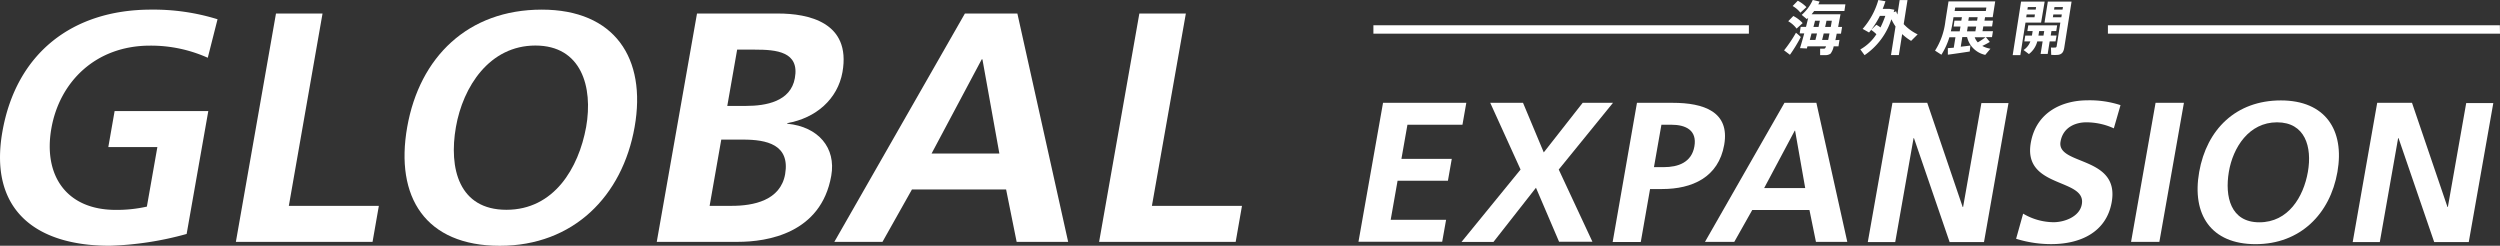 <svg xmlns="http://www.w3.org/2000/svg" viewBox="0 0 519.33 51.05"><rect x="0" y="0" width="519.33" height="51.05" fill="#333333" stroke="none"/><defs><style>.cls-1{fill:#fff;}</style></defs><g id="レイヤー_2" data-name="レイヤー 2"><g id="レイヤー_1-2" data-name="レイヤー 1"><path class="cls-1" d="M373.08,6.8c.35.28.68.57,1,.89a32.14,32.14,0,0,1-2.25,3.69l-1.22-.92A28,28,0,0,0,373.08,6.8Zm-.55-3.48a6.88,6.88,0,0,1,1.94,1.48l-1.26,1.14a5.78,5.78,0,0,0-1.74-1.53Zm.93-3.17a7.37,7.37,0,0,1,1.8,1.33L374,2.63a5.62,5.62,0,0,0-1.61-1.38Zm8.66,8.14-.21,1.34h-1a3.6,3.6,0,0,1-.65,1.52,1.81,1.81,0,0,1-1.11.3c-.23,0-.75,0-1.05,0l0-1.34c.23,0,.62,0,.79,0a.34.34,0,0,0,.24-.09,1,1,0,0,0,.19-.4h-3.85c-.05.16-.09.31-.13.45L373.92,10c.24-.78.56-1.88.88-3.06h-.95l.21-1.36h1.11c.16-.65.32-1.29.45-1.87l-.29.26-1.06-.88a9,9,0,0,0,2.3-3.1L378,.33c-.09.2-.19.39-.28.57h5.63l-.21,1.39h-6.28c-.17.23-.35.45-.53.67h6c-.18,1-.34,1.83-.49,2.63h.82L382.43,7h-.89c-.09.49-.18.93-.27,1.34Zm-5,0c.11-.41.22-.86.33-1.34h-1.14c-.12.47-.24.91-.35,1.34Zm.65-2.7c.09-.44.18-.87.27-1.28h-1c-.1.42-.21.85-.33,1.28Zm2,2.7c.09-.39.17-.83.27-1.34h-1.2c-.11.48-.22.93-.33,1.34Zm.54-2.7c.08-.41.14-.82.22-1.28h-1.11c-.08.41-.17.84-.28,1.28Zm9.47-.44a7.53,7.53,0,0,1,.86.55,22.6,22.6,0,0,0,1-2.4h-1.13a17.49,17.49,0,0,1-2.25,3.45L386.93,6a15.5,15.5,0,0,0,3.26-6l1.48.26c-.17.54-.36,1.06-.57,1.58h1.37l1.06.18-.16.51.52-.19a5.46,5.46,0,0,0,.26.67l.47-3h1.63l-.79,5a9.46,9.46,0,0,0,2.9,2.13L397,8.49a10.72,10.72,0,0,1-1.86-1.41l-.69,4.36h-1.63l.94-5.94a11.18,11.18,0,0,1-.86-1.5,14.24,14.24,0,0,1-5.57,7.46l-.88-1.19a9.6,9.6,0,0,0,3.34-3.16,7.08,7.08,0,0,0-1.1-.9Zm16.08,4.76.35-2.17h-1.26a15.06,15.06,0,0,1-1.66,3.63l-1.32-.85a14.48,14.48,0,0,0,2.15-6.12l.65-4.11h9.7l-.52,3.28h-1.59l-.12.73H414l-.18,1.18H412l-.17,1H414l-.2,1.23h-1.27l.82,1a15.75,15.75,0,0,1-1.57.83,5.41,5.41,0,0,0,1.7.58l-1.08,1.28a4.92,4.92,0,0,1-3.77-3.7h-1l-.32,2c.74-.08,1.45-.16,2-.24l-.13,1.24c-1.34.21-3.38.51-4.55.66L404.63,10Zm1.23-3.4.17-1h-1.43L406,4.3h1.43l.12-.73H405.8l-.13.83c-.12.71-.25,1.41-.42,2.11Zm5.43-4.22.11-.73h-6.47l-.12.73Zm-2.17,4.22.17-1h-1.75l-.16,1Zm.35-2.21.12-.73H409l-.12.73Zm1.8,3.44h-2.29a3.17,3.17,0,0,0,.64,1.06A17.25,17.25,0,0,0,412.46,7.74Zm9-7.41h3.24L424,4.69h-3.24l-1.07,6.76h-1.59L419.84.33h1.59Zm.6,7.06.15-.94h-1.1l.19-1.19h6l-.19,1.19h-1l-.15.94h1.22L427,8.6h-1.22l-.41,2.61H423.9l.42-2.61h-1.11a4.82,4.82,0,0,1-1.74,2.63l-1.12-.84a3.56,3.56,0,0,0,1.42-1.79h-1.25l.19-1.21ZM421,3l-.09.58h1.72l.09-.58Zm1.88-1,.08-.53h-1.72l-.08.53Zm1.62,5.39.15-.94H423.6l-.15.94ZM429.6.33h.73l-1.52,9.58c-.14.87-.45,1.35-1.25,1.48a8.21,8.21,0,0,1-1.46,0l-.05-1.52a5.8,5.8,0,0,0,.89,0c.21,0,.27-.12.3-.31L428,4.69h-3.29l.69-4.36h4.17ZM426.54,3l-.09.58h1.76L428.3,3Zm1.91-1,.09-.53h-1.76l-.09.53ZM363.3,5.25h-78V7h78Zm156,0H437.88V7h81.45Z"/><path class="cls-1" d="M43.16,12a28.84,28.84,0,0,0-12-2.52c-11.25,0-18.78,7.48-20.49,17.2s3.09,16.92,13.37,16.92a28.56,28.56,0,0,0,6.47-.68l2.18-12.37H22.5l1.31-7.48H43.27L38.77,48.6a66.7,66.7,0,0,1-16,2.45C7.15,51.05-2.33,43.37.5,27.34,3.36,11.1,15,2,31.39,2a44.85,44.85,0,0,1,13.8,2Z"/><path class="cls-1" d="M57.33,2.81H67l-7,39.95h18.7l-1.31,7.48H49Z"/><path class="cls-1" d="M112.54,2c15.11,0,21.82,10.06,19.29,24.39s-12.7,24.67-28,24.67c-15.45,0-21.81-10.12-19.24-24.67S97.22,2,112.54,2ZM105.2,43.58c9.87,0,15-8.63,16.56-17.2,1.47-8.35-1-16.92-10.54-16.92S96.18,18,94.71,26.38C93.2,35,95.34,43.58,105.2,43.58Z"/><path class="cls-1" d="M144.79,2.81h16.84c6.21,0,15.21,1.76,13.38,12.16-1,5.64-5.55,9.58-11.46,10.6l0,.13c6.44.62,10.16,5,9.13,10.81-2.11,12-13.32,13.73-19.39,13.73H136.43Zm2.62,39.95H152c4.49,0,10.13-1.09,11.1-6.59C164.15,30,159.21,29,154.38,29h-4.55ZM151.08,22H155c4.07,0,9.26-.89,10.12-5.78,1-5.5-3.85-5.91-8.27-5.91h-3.72Z"/><path class="cls-1" d="M200.44,2.81h10.9l10.55,47.43h-10.7L209,39.36H189.44l-6.12,10.88h-10Zm3.64,9.51h-.14L193.52,31.89H207.6Z"/><path class="cls-1" d="M236.68,2.81h9.66l-7.05,39.95H258l-1.31,7.48H228.32Z"/><path class="cls-1" d="M287.3,21.36h17.3l-.8,4.55H292.37L291.12,33h10.46l-.8,4.55H290.32l-1.43,8.11H300.4l-.81,4.55H282.2Z"/><path class="cls-1" d="M315.87,35.22l-6.3-13.86h6.81l4.31,10.3,8.08-10.3h6.3L323.8,35.22l7,15h-6.93L319.07,39l-8.83,11.26H303.6Z"/><path class="cls-1" d="M340.05,21.36h7.44c6.38,0,11.9,1.82,10.68,8.73-1.19,6.74-6.62,9.18-12.92,9.18h-2.48l-1.93,11H335Zm3.53,13.36h2.05c2.94,0,5.76-.95,6.35-4.3s-1.77-4.51-4.79-4.51h-2.06Z"/><path class="cls-1" d="M370.69,21.36h6.63l6.42,28.88h-6.51l-1.35-6.62H364l-3.73,6.62h-6.09Zm2.21,5.79h-.08l-6.35,11.92H375Z"/><path class="cls-1" d="M393.12,21.36h7.23L407.71,43h.09l3.8-21.59h5.63l-5.09,28.88H405l-7.41-21.6h-.08l-3.81,21.6H388Z"/><path class="cls-1" d="M439.11,26.66a13.78,13.78,0,0,0-5.74-1.25c-2,0-4.78.87-5.33,4-.89,5,12.34,2.89,10.63,12.57-1.11,6.33-6.62,8.73-12.54,8.73a24.32,24.32,0,0,1-7.32-1.11l1.46-5.22a12.54,12.54,0,0,0,6.33,1.78c2.22,0,5.4-1.12,5.86-3.72,1-5.5-12.28-3.23-10.6-12.78,1.14-6.46,6.64-8.82,11.8-8.82a20.64,20.64,0,0,1,6.84,1Z"/><path class="cls-1" d="M447.78,21.36h5.89l-5.1,28.88h-5.88Z"/><path class="cls-1" d="M473.81,20.86c9.2,0,13.28,6.13,11.75,14.86s-7.73,15-17,15-13.28-6.16-11.72-15S464.48,20.86,473.81,20.86Zm-4.47,25.32c6,0,9.16-5.25,10.08-10.46s-.58-10.31-6.41-10.31S463.85,30.63,463,35.72,463.34,46.18,469.34,46.18Z"/><path class="cls-1" d="M493.82,21.36h7.23L508.42,43h.08l3.81-21.59h5.63l-5.1,28.88h-7.18l-7.41-21.6h-.08l-3.81,21.6h-5.63Z"/></g></g></svg>